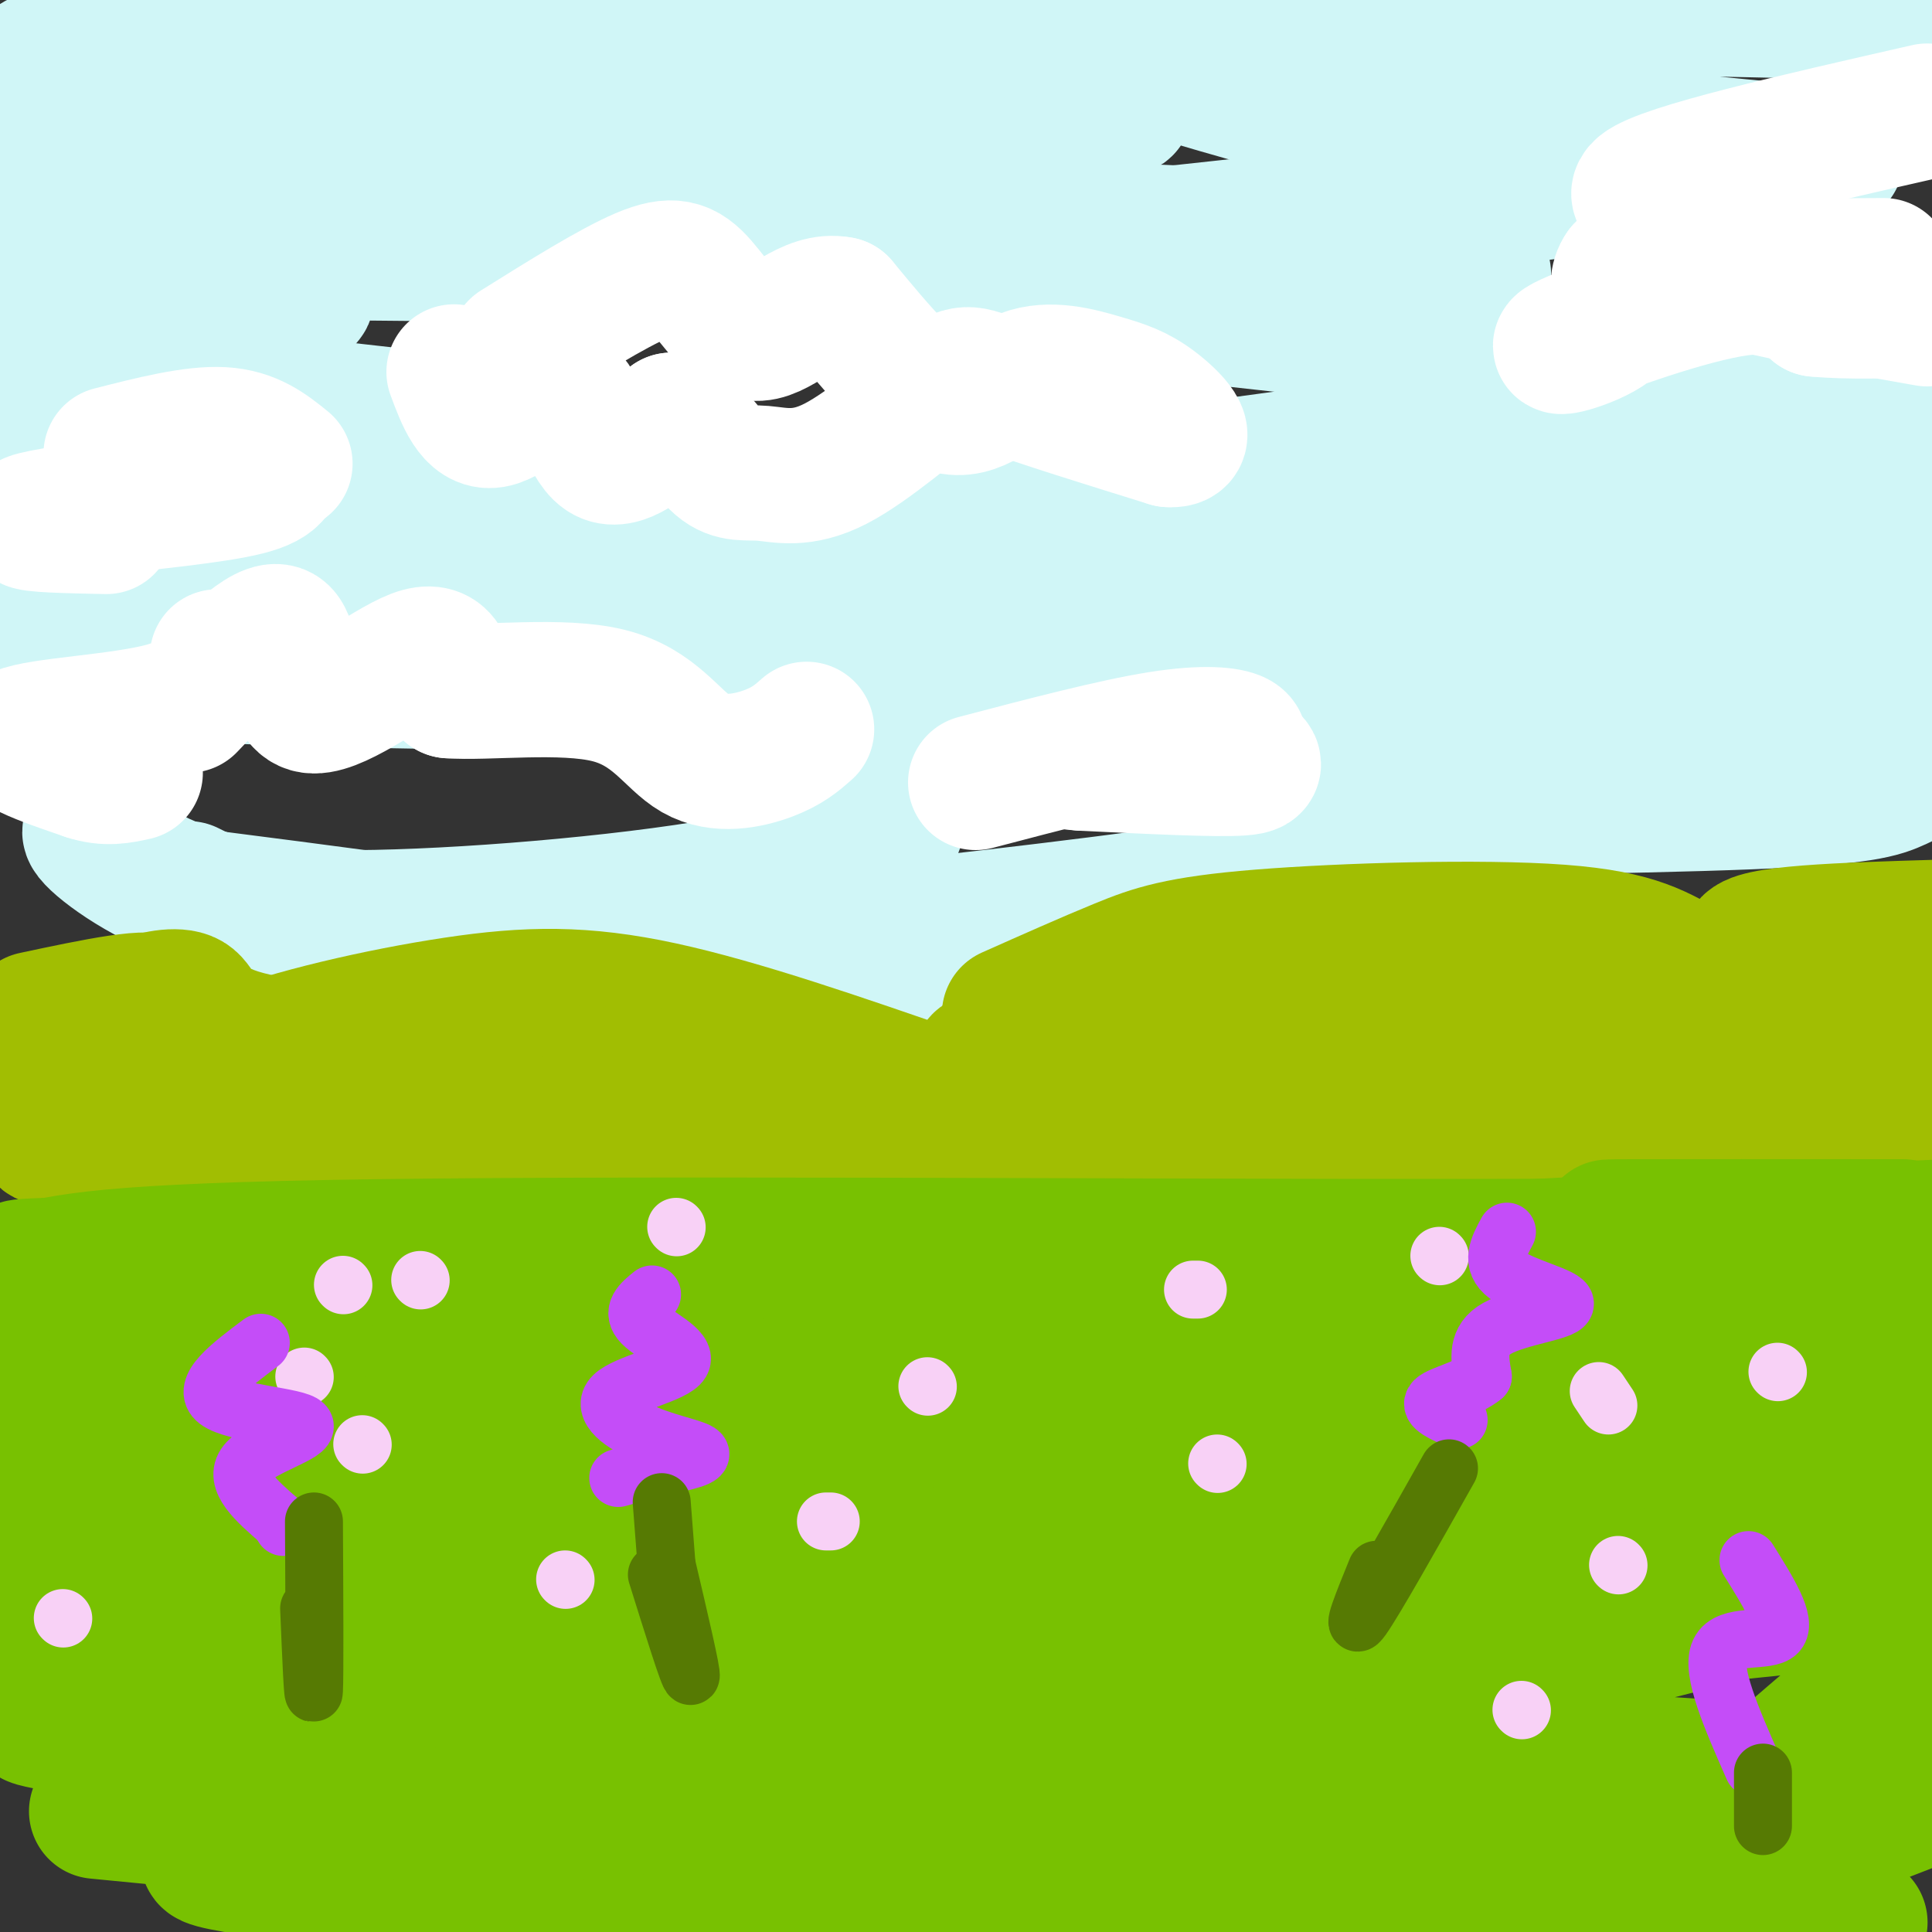<svg viewBox='0 0 400 400' version='1.1' xmlns='http://www.w3.org/2000/svg' xmlns:xlink='http://www.w3.org/1999/xlink'><rect x="0" y="0" width="400" height="400" fill="#333333" stroke="none"/><g fill='none' stroke='rgb(208,246,247)' stroke-width='28' stroke-linecap='round' stroke-linejoin='round'><path d='M227,61c57.845,-2.161 115.690,-4.321 53,-6c-62.690,-1.679 -245.917,-2.875 -237,-3c8.917,-0.125 209.976,0.821 233,-1c23.024,-1.821 -131.988,-6.411 -287,-11'/><path d='M4,36c114.956,-4.822 229.911,-9.644 229,-14c-0.911,-4.356 -117.689,-8.244 -152,-12c-34.311,-3.756 13.844,-7.378 62,-11'/><path d='M194,2c-90.000,2.369 -180.000,4.738 -187,11c-7.000,6.262 69.000,16.417 98,21c29.000,4.583 11.000,3.595 -16,5c-27.000,1.405 -63.000,5.202 -99,9'/><path d='M0,49c34.083,4.833 68.167,9.667 63,13c-5.167,3.333 -49.583,5.167 -94,7'/><path d='M54,83c41.410,4.496 82.820,8.992 54,10c-28.820,1.008 -127.869,-1.472 -103,4c24.869,5.472 173.657,18.896 177,24c3.343,5.104 -138.759,1.887 -137,1c1.759,-0.887 147.380,0.557 293,2'/><path d='M338,124c65.595,0.345 83.083,0.208 7,1c-76.083,0.792 -245.738,2.512 -251,1c-5.262,-1.512 153.869,-6.256 313,-11'/><path d='M398,111c-85.533,-1.644 -171.067,-3.289 -205,-5c-33.933,-1.711 -16.267,-3.489 28,-7c44.267,-3.511 115.133,-8.756 186,-14'/><path d='M393,82c-87.865,-10.366 -175.730,-20.732 -220,-24c-44.270,-3.268 -44.945,0.564 1,-3c45.945,-3.564 138.511,-14.522 180,-19c41.489,-4.478 31.901,-2.475 -16,-8c-47.901,-5.525 -134.115,-18.579 -129,-24c5.115,-5.421 101.557,-3.211 198,-1'/><path d='M396,2c-92.678,-4.511 -185.356,-9.021 -183,0c2.356,9.021 99.744,31.575 134,40c34.256,8.425 5.378,2.722 0,8c-5.378,5.278 12.744,21.536 24,28c11.256,6.464 15.644,3.132 -8,5c-23.644,1.868 -75.322,8.934 -127,16'/><path d='M236,99c-21.427,2.073 -11.496,-0.743 -14,3c-2.504,3.743 -17.443,14.046 -31,21c-13.557,6.954 -25.730,10.558 -60,12c-34.270,1.442 -90.635,0.721 -147,0'/><path d='M39,184c5.738,2.899 11.476,5.798 31,6c19.524,0.202 52.833,-2.292 76,-6c23.167,-3.708 36.190,-8.631 39,-12c2.810,-3.369 -4.595,-5.185 -12,-7'/><path d='M173,165c-3.929,-1.714 -7.750,-2.500 15,-6c22.750,-3.500 72.071,-9.714 112,-13c39.929,-3.286 70.464,-3.643 101,-4'/><path d='M395,141c-45.089,-6.778 -90.178,-13.556 -109,-15c-18.822,-1.444 -11.378,2.444 -55,4c-43.622,1.556 -138.311,0.778 -233,0'/><path d='M5,135c11.518,2.551 23.037,5.101 81,6c57.963,0.899 162.372,0.145 218,1c55.628,0.855 62.475,3.317 71,6c8.525,2.683 18.728,5.585 22,8c3.272,2.415 -0.388,4.342 -4,6c-3.612,1.658 -7.175,3.045 -31,4c-23.825,0.955 -67.913,1.477 -112,2'/><path d='M250,168c2.641,0.482 65.244,0.686 55,6c-10.244,5.314 -93.335,15.738 -138,20c-44.665,4.262 -50.904,2.360 -65,0c-14.096,-2.360 -36.048,-5.180 -58,-8'/><path d='M44,186c-13.833,-3.667 -19.417,-8.833 -25,-14'/><path d='M19,172c-2.180,-0.204 4.869,6.285 15,11c10.131,4.715 23.343,7.654 38,11c14.657,3.346 30.759,7.099 50,9c19.241,1.901 41.620,1.951 64,2'/></g>
<g fill='none' stroke='rgb(161,190,2)' stroke-width='28' stroke-linecap='round' stroke-linejoin='round'><path d='M33,232c2.607,-4.327 5.214,-8.655 16,-13c10.786,-4.345 29.750,-8.708 45,-11c15.250,-2.292 26.786,-2.512 43,1c16.214,3.512 37.107,10.756 58,18'/><path d='M195,227c13.833,4.000 19.417,5.000 25,6'/><path d='M209,210c8.140,-3.624 16.279,-7.248 23,-10c6.721,-2.752 12.022,-4.632 29,-6c16.978,-1.368 45.633,-2.222 62,-1c16.367,1.222 20.445,4.521 27,8c6.555,3.479 15.587,7.137 22,11c6.413,3.863 10.206,7.932 14,12'/><path d='M386,224c-26.167,1.667 -98.583,-0.167 -171,-2'/><path d='M215,222c-25.619,-1.500 -4.167,-4.250 5,-6c9.167,-1.750 6.048,-2.500 10,-3c3.952,-0.500 14.976,-0.750 26,-1'/><path d='M201,230c-20.644,-4.000 -41.289,-8.000 -74,-10c-32.711,-2.000 -77.489,-2.000 -96,-3c-18.511,-1.000 -10.756,-3.000 -3,-5'/><path d='M28,212c-0.821,-1.510 -1.375,-2.786 1,-4c2.375,-1.214 7.678,-2.365 10,-1c2.322,1.365 1.663,5.247 12,8c10.337,2.753 31.668,4.376 53,6'/><path d='M104,221c14.833,1.333 25.417,1.667 36,2'/><path d='M210,225c6.978,1.022 13.956,2.044 31,-1c17.044,-3.044 44.156,-10.156 68,-13c23.844,-2.844 44.422,-1.422 65,0'/><path d='M191,228c-32.250,-2.917 -64.500,-5.833 -97,-7c-32.500,-1.167 -65.250,-0.583 -98,0'/><path d='M7,211c12.733,-2.711 25.467,-5.422 26,-3c0.533,2.422 -11.133,9.978 -16,15c-4.867,5.022 -2.933,7.511 -1,10'/><path d='M16,233c15.643,0.381 55.250,-3.667 76,-3c20.750,0.667 22.643,6.048 34,9c11.357,2.952 32.179,3.476 53,4'/><path d='M179,243c7.976,1.690 1.417,3.917 30,0c28.583,-3.917 92.310,-13.976 127,-18c34.690,-4.024 40.345,-2.012 46,0'/><path d='M382,225c11.345,1.321 16.708,4.625 8,5c-8.708,0.375 -31.488,-2.179 -54,0c-22.512,2.179 -44.756,9.089 -67,16'/><path d='M269,246c-21.622,3.778 -42.178,5.222 -83,3c-40.822,-2.222 -101.911,-8.111 -163,-14'/><path d='M23,235c-26.102,-1.457 -9.856,1.900 2,4c11.856,2.100 19.322,2.944 20,4c0.678,1.056 -5.433,2.323 36,3c41.433,0.677 130.409,0.765 176,0c45.591,-0.765 47.795,-2.382 50,-4'/><path d='M307,242c27.378,-1.511 70.822,-3.289 89,-5c18.178,-1.711 11.089,-3.356 4,-5'/><path d='M399,218c0.178,-2.978 0.356,-5.956 -9,-10c-9.356,-4.044 -28.244,-9.156 -28,-12c0.244,-2.844 19.622,-3.422 39,-4'/><path d='M66,218c-14.133,-0.333 -28.267,-0.667 -37,0c-8.733,0.667 -12.067,2.333 -14,4c-1.933,1.667 -2.467,3.333 -3,5'/></g>
<g fill='none' stroke='rgb(120,193,1)' stroke-width='28' stroke-linecap='round' stroke-linejoin='round'><path d='M133,261c-78.446,0.345 -156.893,0.690 -119,2c37.893,1.310 192.125,3.583 197,4c4.875,0.417 -139.607,-1.024 -162,0c-22.393,1.024 77.304,4.512 177,8'/><path d='M226,275c61.340,1.294 126.191,0.529 95,0c-31.191,-0.529 -158.422,-0.822 -155,0c3.422,0.822 137.498,2.760 134,3c-3.498,0.240 -144.571,-1.217 -191,0c-46.429,1.217 1.785,5.109 50,9'/><path d='M159,287c44.627,4.867 131.195,12.533 87,13c-44.195,0.467 -219.155,-6.267 -213,0c6.155,6.267 193.423,25.536 237,32c43.577,6.464 -56.537,0.125 -132,-6c-75.463,-6.125 -126.275,-12.036 -134,-12c-7.725,0.036 27.638,6.018 63,12'/><path d='M67,326c51.048,7.976 147.167,21.917 169,28c21.833,6.083 -30.619,4.310 -85,0c-54.381,-4.310 -110.690,-11.155 -167,-18'/><path d='M4,339c108.736,17.668 217.472,35.336 263,44c45.528,8.664 27.848,8.324 -41,0c-68.848,-8.324 -188.862,-24.631 -214,-27c-25.138,-2.369 44.602,9.200 138,17c93.398,7.800 210.453,11.831 193,5c-17.453,-6.831 -169.415,-24.523 -229,-32c-59.585,-7.477 -26.792,-4.738 6,-2'/><path d='M120,344c27.607,-0.435 93.626,-0.521 126,-1c32.374,-0.479 31.105,-1.350 69,-5c37.895,-3.650 114.955,-10.080 82,-13c-32.955,-2.920 -175.926,-2.329 -175,-10c0.926,-7.671 145.749,-23.604 176,-30c30.251,-6.396 -54.071,-3.256 -86,-3c-31.929,0.256 -11.464,-2.372 9,-5'/><path d='M321,277c21.456,-2.997 70.596,-7.989 69,-11c-1.596,-3.011 -53.930,-4.041 -76,-5c-22.070,-0.959 -13.877,-1.845 6,-3c19.877,-1.155 51.439,-2.577 83,-4'/><path d='M394,254c-23.250,-0.014 -46.501,-0.029 -56,0c-9.499,0.029 -5.247,0.100 7,1c12.247,0.900 32.490,2.627 -18,3c-50.490,0.373 -171.711,-0.608 -237,0c-65.289,0.608 -74.644,2.804 -84,5'/><path d='M6,263c-15.167,0.833 -11.083,0.417 -7,0'/><path d='M5,269c29.624,3.923 59.249,7.846 58,10c-1.249,2.154 -33.371,2.538 -36,6c-2.629,3.462 24.233,10.000 37,13c12.767,3.000 11.437,2.462 1,4c-10.437,1.538 -29.982,5.154 -38,11c-8.018,5.846 -4.509,13.923 -1,22'/><path d='M26,335c0.238,4.405 1.333,4.417 0,6c-1.333,1.583 -5.095,4.738 -10,7c-4.905,2.262 -10.952,3.631 -17,5'/><path d='M20,375c40.988,3.958 81.976,7.917 81,9c-0.976,1.083 -43.917,-0.708 -55,0c-11.083,0.708 9.690,3.917 48,7c38.310,3.083 94.155,6.042 150,9'/><path d='M369,398c10.339,0.018 20.679,0.036 14,0c-6.679,-0.036 -30.375,-0.125 -42,0c-11.625,0.125 -11.179,0.464 1,-4c12.179,-4.464 36.089,-13.732 60,-23'/><path d='M393,368c-53.469,-2.698 -106.938,-5.397 -98,-14c8.938,-8.603 80.282,-23.112 98,-29c17.718,-5.888 -18.189,-3.156 -32,-4c-13.811,-0.844 -5.526,-5.266 4,-10c9.526,-4.734 20.293,-9.781 24,-12c3.707,-2.219 0.353,-1.609 -3,-1'/><path d='M386,298c-13.577,3.947 -46.021,14.316 -61,19c-14.979,4.684 -12.494,3.684 -42,4c-29.506,0.316 -91.002,1.947 -127,0c-35.998,-1.947 -46.499,-7.474 -57,-13'/><path d='M99,308c-27.774,-5.333 -68.708,-12.167 -85,-14c-16.292,-1.833 -7.940,1.333 -4,11c3.940,9.667 3.470,25.833 3,42'/><path d='M13,347c1.568,8.613 3.989,9.145 12,12c8.011,2.855 21.611,8.033 36,12c14.389,3.967 29.566,6.722 62,4c32.434,-2.722 82.124,-10.921 109,-17c26.876,-6.079 30.938,-10.040 35,-14'/><path d='M267,344c13.922,-9.187 31.227,-25.154 44,-34c12.773,-8.846 21.015,-10.572 31,-12c9.985,-1.428 21.712,-2.560 29,-1c7.288,1.560 10.135,5.810 13,9c2.865,3.190 5.747,5.319 7,12c1.253,6.681 0.876,17.914 1,23c0.124,5.086 0.750,4.025 -3,7c-3.750,2.975 -11.875,9.988 -20,17'/><path d='M369,365c-4.782,4.607 -6.737,7.624 -23,8c-16.263,0.376 -46.833,-1.889 -60,-2c-13.167,-0.111 -8.929,1.932 -9,5c-0.071,3.068 -4.449,7.162 2,9c6.449,1.838 23.724,1.419 41,1'/><path d='M320,386c13.000,-1.333 25.000,-5.167 37,-9'/></g>
<g fill='none' stroke='rgb(255,255,255)' stroke-width='28' stroke-linecap='round' stroke-linejoin='round'><path d='M94,77c1.982,5.333 3.964,10.667 8,10c4.036,-0.667 10.125,-7.333 14,-6c3.875,1.333 5.536,10.667 9,13c3.464,2.333 8.732,-2.333 14,-7'/><path d='M139,87c4.040,0.869 7.139,6.541 10,9c2.861,2.459 5.482,1.706 9,2c3.518,0.294 7.933,1.636 15,-2c7.067,-3.636 16.787,-12.248 22,-16c5.213,-3.752 5.918,-2.643 13,0c7.082,2.643 20.541,6.822 34,11'/><path d='M242,91c5.038,0.360 0.632,-4.241 -3,-7c-3.632,-2.759 -6.489,-3.678 -11,-5c-4.511,-1.322 -10.676,-3.048 -16,-1c-5.324,2.048 -9.807,7.871 -16,6c-6.193,-1.871 -14.097,-11.435 -22,-21'/><path d='M174,63c-6.635,-1.364 -12.222,5.727 -17,6c-4.778,0.273 -8.748,-6.273 -12,-10c-3.252,-3.727 -5.786,-4.636 -12,-2c-6.214,2.636 -16.107,8.818 -26,15'/><path d='M39,146c7.964,-8.375 15.929,-16.750 19,-15c3.071,1.750 1.250,13.625 6,15c4.750,1.375 16.071,-7.750 22,-10c5.929,-2.250 6.464,2.375 7,7'/><path d='M93,143c7.679,0.598 23.378,-1.407 33,1c9.622,2.407 13.167,9.225 18,12c4.833,2.775 10.952,1.507 15,0c4.048,-1.507 6.024,-3.254 8,-5'/><path d='M45,136c-1.000,4.267 -2.000,8.533 -11,11c-9.000,2.467 -26.000,3.133 -30,5c-4.000,1.867 5.000,4.933 14,8'/><path d='M18,160c4.000,1.333 7.000,0.667 10,0'/><path d='M22,109c-8.000,-0.167 -16.000,-0.333 -16,-1c0.000,-0.667 8.000,-1.833 16,-3'/><path d='M22,105c8.667,-1.089 22.333,-2.311 29,-4c6.667,-1.689 6.333,-3.844 6,-6'/><path d='M59,96c-3.500,-2.833 -7.000,-5.667 -13,-6c-6.000,-0.333 -14.500,1.833 -23,4'/><path d='M202,162c14.226,-3.738 28.453,-7.477 38,-9c9.547,-1.523 14.415,-0.831 16,0c1.585,0.831 -0.112,1.801 1,3c1.112,1.199 5.032,2.628 0,3c-5.032,0.372 -19.016,-0.314 -33,-1'/><path d='M224,158c-5.000,-0.333 -1.000,-0.667 3,-1'/><path d='M399,23c-27.267,6.200 -54.533,12.400 -59,16c-4.467,3.600 13.867,4.600 17,7c3.133,2.400 -8.933,6.200 -21,10'/><path d='M336,56c-2.611,3.608 1.362,7.627 -2,11c-3.362,3.373 -14.059,6.100 -10,4c4.059,-2.100 22.874,-9.029 34,-11c11.126,-1.971 14.563,1.014 18,4'/><path d='M376,64c7.000,0.667 15.500,0.333 24,0'/><path d='M399,66c-20.250,-3.583 -40.500,-7.167 -42,-9c-1.500,-1.833 15.750,-1.917 33,-2'/></g>
<g fill='none' stroke='rgb(248,209,246)' stroke-width='12' stroke-linecap='round' stroke-linejoin='round'><path d='M140,254c0.000,0.000 0.100,0.100 0.1,0.1'/><path d='M87,265c0.000,0.000 0.100,0.100 0.1,0.1'/><path d='M71,266c0.000,0.000 0.100,0.100 0.1,0.1'/><path d='M63,285c0.000,0.000 0.100,0.100 0.1,0.1'/><path d='M171,315c0.000,0.000 1.000,0.000 1,0'/><path d='M247,267c0.000,0.000 1.000,0.000 1,0'/><path d='M298,260c0.000,0.000 0.100,0.100 0.1,0.1'/><path d='M331,288c0.000,0.000 2.000,3.000 2,3'/><path d='M335,324c0.000,0.000 0.100,0.100 0.1,0.1'/><path d='M252,303c0.000,0.000 0.100,0.100 0.1,0.1'/><path d='M75,299c0.000,0.000 0.100,0.100 0.1,0.1'/><path d='M368,284c0.000,0.000 0.100,0.100 0.1,0.1'/><path d='M315,354c0.000,0.000 0.100,0.100 0.1,0.1'/><path d='M192,287c0.000,0.000 0.100,0.100 0.1,0.1'/><path d='M117,327c0.000,0.000 0.100,0.100 0.1,0.1'/><path d='M13,335c0.000,0.000 0.100,0.100 0.1,0.1'/></g>
<g fill='none' stroke='rgb(196,77,248)' stroke-width='12' stroke-linecap='round' stroke-linejoin='round'><path d='M135,268c-2.205,1.785 -4.410,3.569 -2,6c2.410,2.431 9.436,5.508 8,8c-1.436,2.492 -11.333,4.400 -14,7c-2.667,2.600 1.897,5.892 7,8c5.103,2.108 10.744,3.031 11,4c0.256,0.969 -4.872,1.985 -10,3'/><path d='M135,304c-2.833,0.833 -4.917,1.417 -7,2'/><path d='M312,255c-1.756,3.214 -3.512,6.429 0,9c3.512,2.571 12.292,4.500 12,6c-0.292,1.500 -9.655,2.571 -14,5c-4.345,2.429 -3.673,6.214 -3,10'/><path d='M307,285c-2.911,2.489 -8.689,3.711 -10,5c-1.311,1.289 1.844,2.644 5,4'/><path d='M54,278c-6.238,4.673 -12.476,9.345 -9,12c3.476,2.655 16.667,3.292 18,5c1.333,1.708 -9.190,4.488 -12,8c-2.810,3.512 2.095,7.756 7,12'/><path d='M58,315c1.167,2.000 0.583,1.000 0,0'/><path d='M363,366c-4.422,-10.022 -8.844,-20.044 -7,-24c1.844,-3.956 9.956,-1.844 12,-4c2.044,-2.156 -1.978,-8.578 -6,-15'/></g>
<g fill='none' stroke='rgb(86,122,3)' stroke-width='12' stroke-linecap='round' stroke-linejoin='round'><path d='M65,315c0.083,16.000 0.167,32.000 0,35c-0.167,3.000 -0.583,-7.000 -1,-17'/><path d='M136,326c3.333,10.667 6.667,21.333 7,21c0.333,-0.333 -2.333,-11.667 -5,-23'/><path d='M300,304c-7.750,13.750 -15.500,27.500 -18,31c-2.500,3.500 0.250,-3.250 3,-10'/><path d='M365,367c0.000,5.167 0.000,10.333 0,11c0.000,0.667 0.000,-3.167 0,-7'/><path d='M138,324c0.000,0.000 -1.000,-13.000 -1,-13'/></g>
</svg>